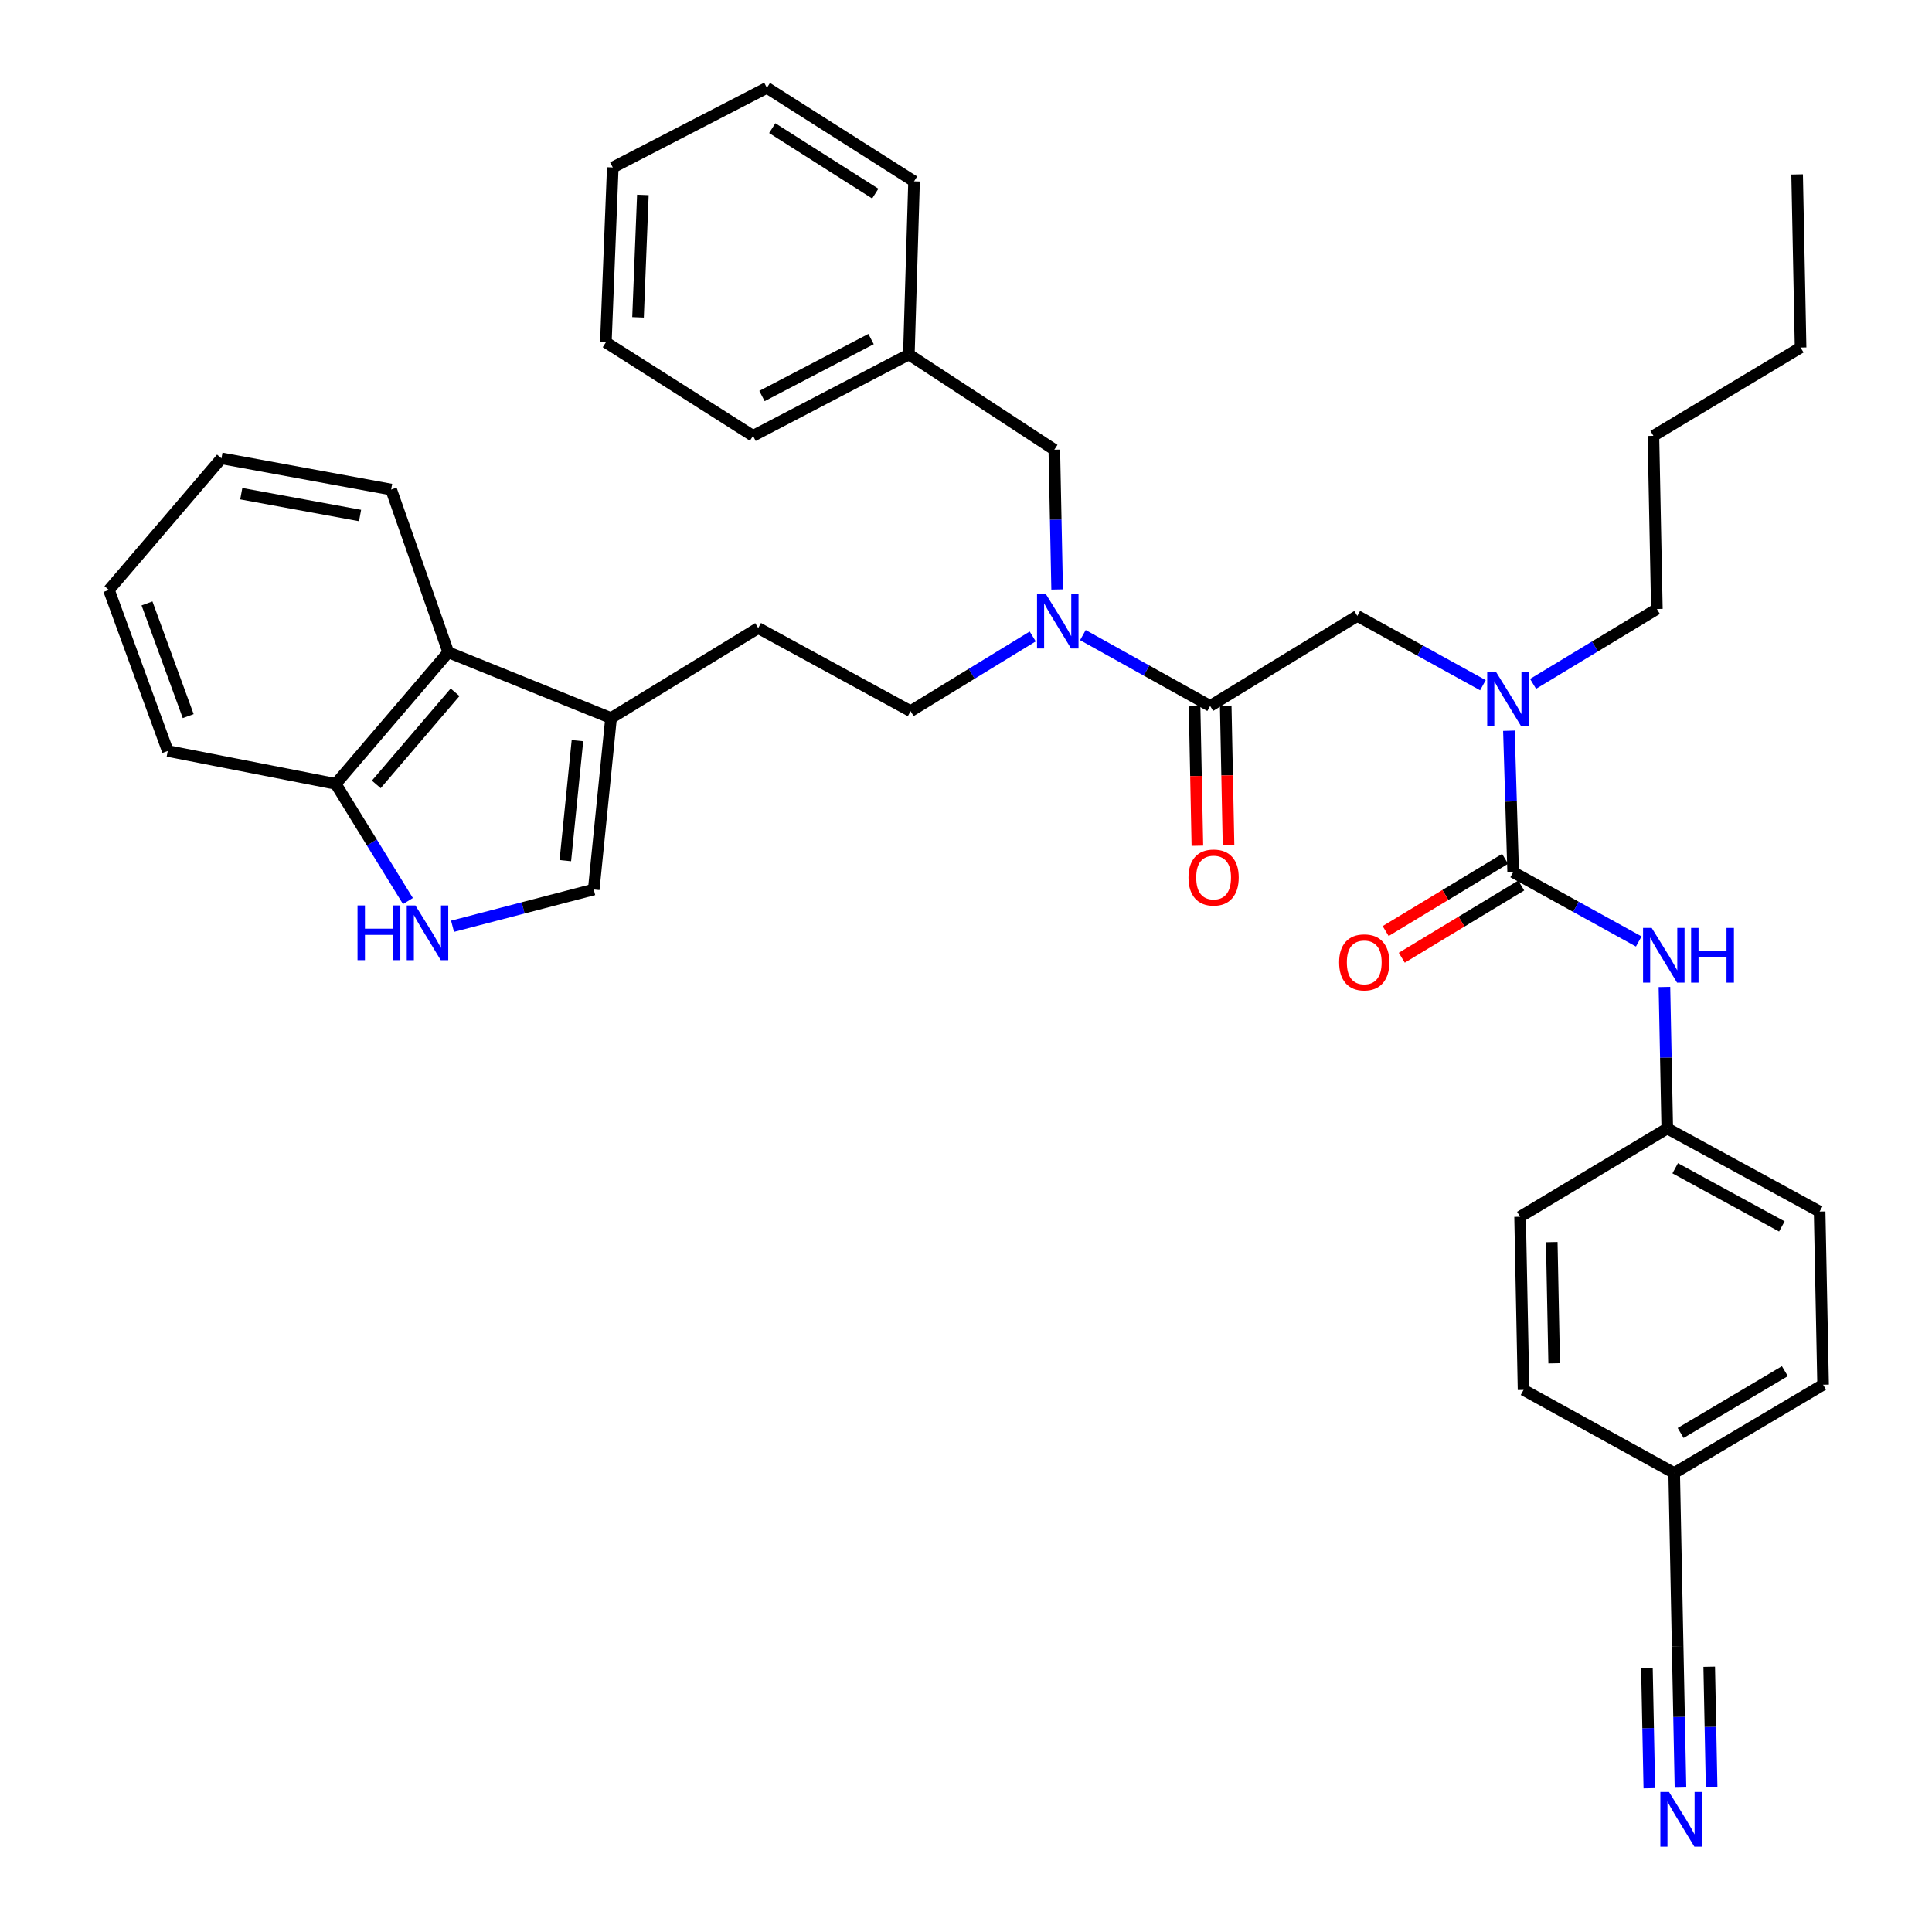 <?xml version='1.0' encoding='iso-8859-1'?>
<svg version='1.1' baseProfile='full'
              xmlns='http://www.w3.org/2000/svg'
                      xmlns:rdkit='http://www.rdkit.org/xml'
                      xmlns:xlink='http://www.w3.org/1999/xlink'
                  xml:space='preserve'
width='1000px' height='1000px' viewBox='0 0 1000 1000'>
<!-- END OF HEADER -->
<rect style='opacity:1.0;fill:#FFFFFF;stroke:none' width='1000' height='1000' x='0' y='0'> </rect>
<path class='bond-0' d='M 869.811,925.274 L 869.079,888.666' style='fill:none;fill-rule:evenodd;stroke:#0000FF;stroke-width:6px;stroke-linecap:butt;stroke-linejoin:miter;stroke-opacity:1' />
<path class='bond-0' d='M 869.079,888.666 L 868.347,852.057' style='fill:none;fill-rule:evenodd;stroke:#000000;stroke-width:6px;stroke-linecap:butt;stroke-linejoin:miter;stroke-opacity:1' />
<path class='bond-0' d='M 885.934,924.952 L 885.312,893.835' style='fill:none;fill-rule:evenodd;stroke:#0000FF;stroke-width:6px;stroke-linecap:butt;stroke-linejoin:miter;stroke-opacity:1' />
<path class='bond-0' d='M 885.312,893.835 L 884.69,862.717' style='fill:none;fill-rule:evenodd;stroke:#000000;stroke-width:6px;stroke-linecap:butt;stroke-linejoin:miter;stroke-opacity:1' />
<path class='bond-0' d='M 853.688,925.597 L 853.065,894.479' style='fill:none;fill-rule:evenodd;stroke:#0000FF;stroke-width:6px;stroke-linecap:butt;stroke-linejoin:miter;stroke-opacity:1' />
<path class='bond-0' d='M 853.065,894.479 L 852.443,863.362' style='fill:none;fill-rule:evenodd;stroke:#000000;stroke-width:6px;stroke-linecap:butt;stroke-linejoin:miter;stroke-opacity:1' />
<path class='bond-1' d='M 702.549,318.799 L 735.051,336.732' style='fill:none;fill-rule:evenodd;stroke:#000000;stroke-width:6px;stroke-linecap:butt;stroke-linejoin:miter;stroke-opacity:1' />
<path class='bond-1' d='M 735.051,336.732 L 767.554,354.666' style='fill:none;fill-rule:evenodd;stroke:#0000FF;stroke-width:6px;stroke-linecap:butt;stroke-linejoin:miter;stroke-opacity:1' />
<path class='bond-2' d='M 702.549,318.799 L 626.369,365.404' style='fill:none;fill-rule:evenodd;stroke:#000000;stroke-width:6px;stroke-linecap:butt;stroke-linejoin:miter;stroke-opacity:1' />
<path class='bond-3' d='M 793.512,353.965 L 825.554,334.59' style='fill:none;fill-rule:evenodd;stroke:#0000FF;stroke-width:6px;stroke-linecap:butt;stroke-linejoin:miter;stroke-opacity:1' />
<path class='bond-3' d='M 825.554,334.59 L 857.596,315.215' style='fill:none;fill-rule:evenodd;stroke:#000000;stroke-width:6px;stroke-linecap:butt;stroke-linejoin:miter;stroke-opacity:1' />
<path class='bond-4' d='M 781.012,378.222 L 782.11,414.83' style='fill:none;fill-rule:evenodd;stroke:#0000FF;stroke-width:6px;stroke-linecap:butt;stroke-linejoin:miter;stroke-opacity:1' />
<path class='bond-4' d='M 782.11,414.83 L 783.208,451.439' style='fill:none;fill-rule:evenodd;stroke:#000000;stroke-width:6px;stroke-linecap:butt;stroke-linejoin:miter;stroke-opacity:1' />
<path class='bond-5' d='M 618.307,365.567 L 619.036,401.659' style='fill:none;fill-rule:evenodd;stroke:#000000;stroke-width:6px;stroke-linecap:butt;stroke-linejoin:miter;stroke-opacity:1' />
<path class='bond-5' d='M 619.036,401.659 L 619.765,437.751' style='fill:none;fill-rule:evenodd;stroke:#FF0000;stroke-width:6px;stroke-linecap:butt;stroke-linejoin:miter;stroke-opacity:1' />
<path class='bond-5' d='M 634.431,365.241 L 635.159,401.333' style='fill:none;fill-rule:evenodd;stroke:#000000;stroke-width:6px;stroke-linecap:butt;stroke-linejoin:miter;stroke-opacity:1' />
<path class='bond-5' d='M 635.159,401.333 L 635.888,437.425' style='fill:none;fill-rule:evenodd;stroke:#FF0000;stroke-width:6px;stroke-linecap:butt;stroke-linejoin:miter;stroke-opacity:1' />
<path class='bond-6' d='M 626.369,365.404 L 593.434,347.064' style='fill:none;fill-rule:evenodd;stroke:#000000;stroke-width:6px;stroke-linecap:butt;stroke-linejoin:miter;stroke-opacity:1' />
<path class='bond-6' d='M 593.434,347.064 L 560.498,328.724' style='fill:none;fill-rule:evenodd;stroke:#0000FF;stroke-width:6px;stroke-linecap:butt;stroke-linejoin:miter;stroke-opacity:1' />
<path class='bond-7' d='M 779.036,444.539 L 748.124,463.231' style='fill:none;fill-rule:evenodd;stroke:#000000;stroke-width:6px;stroke-linecap:butt;stroke-linejoin:miter;stroke-opacity:1' />
<path class='bond-7' d='M 748.124,463.231 L 717.212,481.922' style='fill:none;fill-rule:evenodd;stroke:#FF0000;stroke-width:6px;stroke-linecap:butt;stroke-linejoin:miter;stroke-opacity:1' />
<path class='bond-7' d='M 787.38,458.339 L 756.468,477.03' style='fill:none;fill-rule:evenodd;stroke:#000000;stroke-width:6px;stroke-linecap:butt;stroke-linejoin:miter;stroke-opacity:1' />
<path class='bond-7' d='M 756.468,477.03 L 725.556,495.722' style='fill:none;fill-rule:evenodd;stroke:#FF0000;stroke-width:6px;stroke-linecap:butt;stroke-linejoin:miter;stroke-opacity:1' />
<path class='bond-8' d='M 783.208,451.439 L 815.711,469.373' style='fill:none;fill-rule:evenodd;stroke:#000000;stroke-width:6px;stroke-linecap:butt;stroke-linejoin:miter;stroke-opacity:1' />
<path class='bond-8' d='M 815.711,469.373 L 848.213,487.306' style='fill:none;fill-rule:evenodd;stroke:#0000FF;stroke-width:6px;stroke-linecap:butt;stroke-linejoin:miter;stroke-opacity:1' />
<path class='bond-9' d='M 861.508,510.862 L 862.239,547.471' style='fill:none;fill-rule:evenodd;stroke:#0000FF;stroke-width:6px;stroke-linecap:butt;stroke-linejoin:miter;stroke-opacity:1' />
<path class='bond-9' d='M 862.239,547.471 L 862.971,584.079' style='fill:none;fill-rule:evenodd;stroke:#000000;stroke-width:6px;stroke-linecap:butt;stroke-linejoin:miter;stroke-opacity:1' />
<path class='bond-10' d='M 868.347,852.057 L 866.555,762.429' style='fill:none;fill-rule:evenodd;stroke:#000000;stroke-width:6px;stroke-linecap:butt;stroke-linejoin:miter;stroke-opacity:1' />
<path class='bond-11' d='M 866.555,762.429 L 943.631,716.729' style='fill:none;fill-rule:evenodd;stroke:#000000;stroke-width:6px;stroke-linecap:butt;stroke-linejoin:miter;stroke-opacity:1' />
<path class='bond-11' d='M 869.892,741.703 L 923.845,709.712' style='fill:none;fill-rule:evenodd;stroke:#000000;stroke-width:6px;stroke-linecap:butt;stroke-linejoin:miter;stroke-opacity:1' />
<path class='bond-12' d='M 866.555,762.429 L 788.584,719.416' style='fill:none;fill-rule:evenodd;stroke:#000000;stroke-width:6px;stroke-linecap:butt;stroke-linejoin:miter;stroke-opacity:1' />
<path class='bond-13' d='M 857.596,315.215 L 855.804,225.596' style='fill:none;fill-rule:evenodd;stroke:#000000;stroke-width:6px;stroke-linecap:butt;stroke-linejoin:miter;stroke-opacity:1' />
<path class='bond-14' d='M 534.529,329.423 L 502.925,348.757' style='fill:none;fill-rule:evenodd;stroke:#0000FF;stroke-width:6px;stroke-linecap:butt;stroke-linejoin:miter;stroke-opacity:1' />
<path class='bond-14' d='M 502.925,348.757 L 471.322,368.092' style='fill:none;fill-rule:evenodd;stroke:#000000;stroke-width:6px;stroke-linecap:butt;stroke-linejoin:miter;stroke-opacity:1' />
<path class='bond-15' d='M 547.171,305.108 L 546.44,268.936' style='fill:none;fill-rule:evenodd;stroke:#0000FF;stroke-width:6px;stroke-linecap:butt;stroke-linejoin:miter;stroke-opacity:1' />
<path class='bond-15' d='M 546.44,268.936 L 545.71,232.764' style='fill:none;fill-rule:evenodd;stroke:#000000;stroke-width:6px;stroke-linecap:butt;stroke-linejoin:miter;stroke-opacity:1' />
<path class='bond-16' d='M 545.71,232.764 L 470.426,183.47' style='fill:none;fill-rule:evenodd;stroke:#000000;stroke-width:6px;stroke-linecap:butt;stroke-linejoin:miter;stroke-opacity:1' />
<path class='bond-17' d='M 317.17,86.676 L 313.587,177.199' style='fill:none;fill-rule:evenodd;stroke:#000000;stroke-width:6px;stroke-linecap:butt;stroke-linejoin:miter;stroke-opacity:1' />
<path class='bond-17' d='M 332.747,100.892 L 330.238,164.258' style='fill:none;fill-rule:evenodd;stroke:#000000;stroke-width:6px;stroke-linecap:butt;stroke-linejoin:miter;stroke-opacity:1' />
<path class='bond-18' d='M 317.17,86.676 L 396.934,45.455' style='fill:none;fill-rule:evenodd;stroke:#000000;stroke-width:6px;stroke-linecap:butt;stroke-linejoin:miter;stroke-opacity:1' />
<path class='bond-19' d='M 234.234,479.438 L 270.775,469.923' style='fill:none;fill-rule:evenodd;stroke:#0000FF;stroke-width:6px;stroke-linecap:butt;stroke-linejoin:miter;stroke-opacity:1' />
<path class='bond-19' d='M 270.775,469.923 L 307.315,460.407' style='fill:none;fill-rule:evenodd;stroke:#000000;stroke-width:6px;stroke-linecap:butt;stroke-linejoin:miter;stroke-opacity:1' />
<path class='bond-20' d='M 211.15,466.39 L 192.46,436.064' style='fill:none;fill-rule:evenodd;stroke:#0000FF;stroke-width:6px;stroke-linecap:butt;stroke-linejoin:miter;stroke-opacity:1' />
<path class='bond-20' d='M 192.46,436.064 L 173.77,405.738' style='fill:none;fill-rule:evenodd;stroke:#000000;stroke-width:6px;stroke-linecap:butt;stroke-linejoin:miter;stroke-opacity:1' />
<path class='bond-21' d='M 307.315,460.407 L 316.274,371.676' style='fill:none;fill-rule:evenodd;stroke:#000000;stroke-width:6px;stroke-linecap:butt;stroke-linejoin:miter;stroke-opacity:1' />
<path class='bond-21' d='M 292.614,445.477 L 298.886,383.365' style='fill:none;fill-rule:evenodd;stroke:#000000;stroke-width:6px;stroke-linecap:butt;stroke-linejoin:miter;stroke-opacity:1' />
<path class='bond-22' d='M 316.274,371.676 L 392.454,325.079' style='fill:none;fill-rule:evenodd;stroke:#000000;stroke-width:6px;stroke-linecap:butt;stroke-linejoin:miter;stroke-opacity:1' />
<path class='bond-23' d='M 316.274,371.676 L 232.031,337.622' style='fill:none;fill-rule:evenodd;stroke:#000000;stroke-width:6px;stroke-linecap:butt;stroke-linejoin:miter;stroke-opacity:1' />
<path class='bond-24' d='M 232.031,337.622 L 173.77,405.738' style='fill:none;fill-rule:evenodd;stroke:#000000;stroke-width:6px;stroke-linecap:butt;stroke-linejoin:miter;stroke-opacity:1' />
<path class='bond-24' d='M 235.547,358.321 L 194.764,406.003' style='fill:none;fill-rule:evenodd;stroke:#000000;stroke-width:6px;stroke-linecap:butt;stroke-linejoin:miter;stroke-opacity:1' />
<path class='bond-25' d='M 232.031,337.622 L 202.457,253.379' style='fill:none;fill-rule:evenodd;stroke:#000000;stroke-width:6px;stroke-linecap:butt;stroke-linejoin:miter;stroke-opacity:1' />
<path class='bond-26' d='M 173.77,405.738 L 86.839,388.707' style='fill:none;fill-rule:evenodd;stroke:#000000;stroke-width:6px;stroke-linecap:butt;stroke-linejoin:miter;stroke-opacity:1' />
<path class='bond-27' d='M 392.454,325.079 L 471.322,368.092' style='fill:none;fill-rule:evenodd;stroke:#000000;stroke-width:6px;stroke-linecap:butt;stroke-linejoin:miter;stroke-opacity:1' />
<path class='bond-28' d='M 202.457,253.379 L 114.622,237.243' style='fill:none;fill-rule:evenodd;stroke:#000000;stroke-width:6px;stroke-linecap:butt;stroke-linejoin:miter;stroke-opacity:1' />
<path class='bond-28' d='M 186.368,266.82 L 124.883,255.525' style='fill:none;fill-rule:evenodd;stroke:#000000;stroke-width:6px;stroke-linecap:butt;stroke-linejoin:miter;stroke-opacity:1' />
<path class='bond-29' d='M 86.839,388.707 L 56.369,305.36' style='fill:none;fill-rule:evenodd;stroke:#000000;stroke-width:6px;stroke-linecap:butt;stroke-linejoin:miter;stroke-opacity:1' />
<path class='bond-29' d='M 97.415,370.668 L 76.086,312.325' style='fill:none;fill-rule:evenodd;stroke:#000000;stroke-width:6px;stroke-linecap:butt;stroke-linejoin:miter;stroke-opacity:1' />
<path class='bond-30' d='M 114.622,237.243 L 56.369,305.36' style='fill:none;fill-rule:evenodd;stroke:#000000;stroke-width:6px;stroke-linecap:butt;stroke-linejoin:miter;stroke-opacity:1' />
<path class='bond-31' d='M 313.587,177.199 L 389.766,225.596' style='fill:none;fill-rule:evenodd;stroke:#000000;stroke-width:6px;stroke-linecap:butt;stroke-linejoin:miter;stroke-opacity:1' />
<path class='bond-32' d='M 396.934,45.455 L 473.114,93.852' style='fill:none;fill-rule:evenodd;stroke:#000000;stroke-width:6px;stroke-linecap:butt;stroke-linejoin:miter;stroke-opacity:1' />
<path class='bond-32' d='M 399.713,66.326 L 453.039,100.204' style='fill:none;fill-rule:evenodd;stroke:#000000;stroke-width:6px;stroke-linecap:butt;stroke-linejoin:miter;stroke-opacity:1' />
<path class='bond-33' d='M 470.426,183.47 L 473.114,93.852' style='fill:none;fill-rule:evenodd;stroke:#000000;stroke-width:6px;stroke-linecap:butt;stroke-linejoin:miter;stroke-opacity:1' />
<path class='bond-34' d='M 470.426,183.47 L 389.766,225.596' style='fill:none;fill-rule:evenodd;stroke:#000000;stroke-width:6px;stroke-linecap:butt;stroke-linejoin:miter;stroke-opacity:1' />
<path class='bond-34' d='M 450.861,175.495 L 394.4,204.983' style='fill:none;fill-rule:evenodd;stroke:#000000;stroke-width:6px;stroke-linecap:butt;stroke-linejoin:miter;stroke-opacity:1' />
<path class='bond-35' d='M 855.804,225.596 L 931.984,179.887' style='fill:none;fill-rule:evenodd;stroke:#000000;stroke-width:6px;stroke-linecap:butt;stroke-linejoin:miter;stroke-opacity:1' />
<path class='bond-36' d='M 931.984,179.887 L 930.192,90.268' style='fill:none;fill-rule:evenodd;stroke:#000000;stroke-width:6px;stroke-linecap:butt;stroke-linejoin:miter;stroke-opacity:1' />
<path class='bond-37' d='M 862.971,584.079 L 941.839,627.101' style='fill:none;fill-rule:evenodd;stroke:#000000;stroke-width:6px;stroke-linecap:butt;stroke-linejoin:miter;stroke-opacity:1' />
<path class='bond-37' d='M 867.079,604.69 L 922.286,634.805' style='fill:none;fill-rule:evenodd;stroke:#000000;stroke-width:6px;stroke-linecap:butt;stroke-linejoin:miter;stroke-opacity:1' />
<path class='bond-38' d='M 862.971,584.079 L 786.792,629.789' style='fill:none;fill-rule:evenodd;stroke:#000000;stroke-width:6px;stroke-linecap:butt;stroke-linejoin:miter;stroke-opacity:1' />
<path class='bond-39' d='M 943.631,716.729 L 941.839,627.101' style='fill:none;fill-rule:evenodd;stroke:#000000;stroke-width:6px;stroke-linecap:butt;stroke-linejoin:miter;stroke-opacity:1' />
<path class='bond-40' d='M 788.584,719.416 L 786.792,629.789' style='fill:none;fill-rule:evenodd;stroke:#000000;stroke-width:6px;stroke-linecap:butt;stroke-linejoin:miter;stroke-opacity:1' />
<path class='bond-40' d='M 804.438,705.65 L 803.184,642.911' style='fill:none;fill-rule:evenodd;stroke:#000000;stroke-width:6px;stroke-linecap:butt;stroke-linejoin:miter;stroke-opacity:1' />
<path  class='atom-0' d='M 863.879 927.515
L 873.159 942.515
Q 874.079 943.995, 875.559 946.675
Q 877.039 949.355, 877.119 949.515
L 877.119 927.515
L 880.879 927.515
L 880.879 955.835
L 876.999 955.835
L 867.039 939.435
Q 865.879 937.515, 864.639 935.315
Q 863.439 933.115, 863.079 932.435
L 863.079 955.835
L 859.399 955.835
L 859.399 927.515
L 863.879 927.515
' fill='#0000FF'/>
<path  class='atom-2' d='M 774.26 347.66
L 783.54 362.66
Q 784.46 364.14, 785.94 366.82
Q 787.42 369.5, 787.5 369.66
L 787.5 347.66
L 791.26 347.66
L 791.26 375.98
L 787.38 375.98
L 777.42 359.58
Q 776.26 357.66, 775.02 355.46
Q 773.82 353.26, 773.46 352.58
L 773.46 375.98
L 769.78 375.98
L 769.78 347.66
L 774.26 347.66
' fill='#0000FF'/>
<path  class='atom-4' d='M 615.161 454.207
Q 615.161 447.407, 618.521 443.607
Q 621.881 439.807, 628.161 439.807
Q 634.441 439.807, 637.801 443.607
Q 641.161 447.407, 641.161 454.207
Q 641.161 461.087, 637.761 465.007
Q 634.361 468.887, 628.161 468.887
Q 621.921 468.887, 618.521 465.007
Q 615.161 461.127, 615.161 454.207
M 628.161 465.687
Q 632.481 465.687, 634.801 462.807
Q 637.161 459.887, 637.161 454.207
Q 637.161 448.647, 634.801 445.847
Q 632.481 443.007, 628.161 443.007
Q 623.841 443.007, 621.481 445.807
Q 619.161 448.607, 619.161 454.207
Q 619.161 459.927, 621.481 462.807
Q 623.841 465.687, 628.161 465.687
' fill='#FF0000'/>
<path  class='atom-6' d='M 693.132 498.124
Q 693.132 491.324, 696.492 487.524
Q 699.852 483.724, 706.132 483.724
Q 712.412 483.724, 715.772 487.524
Q 719.132 491.324, 719.132 498.124
Q 719.132 505.004, 715.732 508.924
Q 712.332 512.804, 706.132 512.804
Q 699.892 512.804, 696.492 508.924
Q 693.132 505.044, 693.132 498.124
M 706.132 509.604
Q 710.452 509.604, 712.772 506.724
Q 715.132 503.804, 715.132 498.124
Q 715.132 492.564, 712.772 489.764
Q 710.452 486.924, 706.132 486.924
Q 701.812 486.924, 699.452 489.724
Q 697.132 492.524, 697.132 498.124
Q 697.132 503.844, 699.452 506.724
Q 701.812 509.604, 706.132 509.604
' fill='#FF0000'/>
<path  class='atom-7' d='M 854.92 480.301
L 864.2 495.301
Q 865.12 496.781, 866.6 499.461
Q 868.08 502.141, 868.16 502.301
L 868.16 480.301
L 871.92 480.301
L 871.92 508.621
L 868.04 508.621
L 858.08 492.221
Q 856.92 490.301, 855.68 488.101
Q 854.48 485.901, 854.12 485.221
L 854.12 508.621
L 850.44 508.621
L 850.44 480.301
L 854.92 480.301
' fill='#0000FF'/>
<path  class='atom-7' d='M 875.32 480.301
L 879.16 480.301
L 879.16 492.341
L 893.64 492.341
L 893.64 480.301
L 897.48 480.301
L 897.48 508.621
L 893.64 508.621
L 893.64 495.541
L 879.16 495.541
L 879.16 508.621
L 875.32 508.621
L 875.32 480.301
' fill='#0000FF'/>
<path  class='atom-11' d='M 541.241 307.326
L 550.521 322.326
Q 551.441 323.806, 552.921 326.486
Q 554.401 329.166, 554.481 329.326
L 554.481 307.326
L 558.241 307.326
L 558.241 335.646
L 554.361 335.646
L 544.401 319.246
Q 543.241 317.326, 542.001 315.126
Q 540.801 312.926, 540.441 312.246
L 540.441 335.646
L 536.761 335.646
L 536.761 307.326
L 541.241 307.326
' fill='#0000FF'/>
<path  class='atom-14' d='M 185.052 468.654
L 188.892 468.654
L 188.892 480.694
L 203.372 480.694
L 203.372 468.654
L 207.212 468.654
L 207.212 496.974
L 203.372 496.974
L 203.372 483.894
L 188.892 483.894
L 188.892 496.974
L 185.052 496.974
L 185.052 468.654
' fill='#0000FF'/>
<path  class='atom-14' d='M 215.012 468.654
L 224.292 483.654
Q 225.212 485.134, 226.692 487.814
Q 228.172 490.494, 228.252 490.654
L 228.252 468.654
L 232.012 468.654
L 232.012 496.974
L 228.132 496.974
L 218.172 480.574
Q 217.012 478.654, 215.772 476.454
Q 214.572 474.254, 214.212 473.574
L 214.212 496.974
L 210.532 496.974
L 210.532 468.654
L 215.012 468.654
' fill='#0000FF'/>
</svg>
